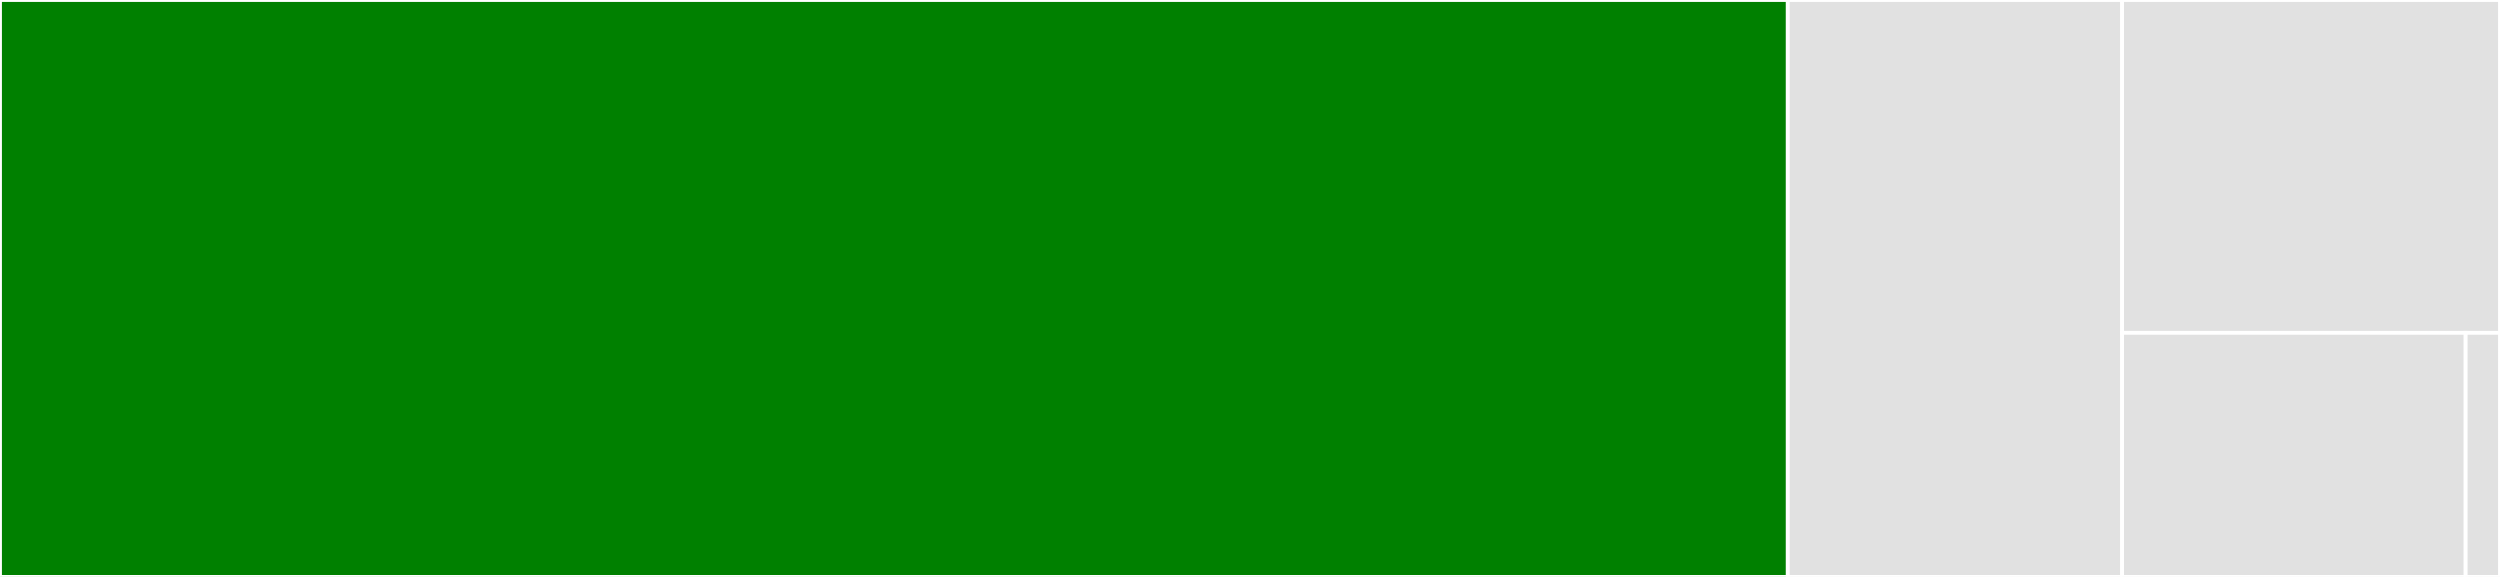 <svg baseProfile="full" width="650" height="150" viewBox="0 0 650 150" version="1.1"
xmlns="http://www.w3.org/2000/svg" xmlns:ev="http://www.w3.org/2001/xml-events"
xmlns:xlink="http://www.w3.org/1999/xlink">

<rect x="0" y="0" width="650" height="150" fill="#333333" stroke="none"/>

<style>rect.s{mask:url(#mask);}</style>
<defs>
  <pattern id="white" width="4" height="4" patternUnits="userSpaceOnUse" patternTransform="rotate(45)">
    <rect width="2" height="2" transform="translate(0,0)" fill="white"></rect>
  </pattern>
  <mask id="mask">
    <rect x="0" y="0" width="100%" height="100%" fill="url(#white)"></rect>
  </mask>
</defs>

<rect x="0" y="0" width="464.826" height="150.0" fill="green" stroke="white" stroke-width="1" class=" tooltipped" data-content="WebDriver.php"><title>WebDriver.php</title></rect>
<rect x="464.826" y="0" width="86.919" height="150.0" fill="#e1e1e1" stroke="white" stroke-width="1" class=" tooltipped" data-content="Providers/WebServiceProvider.php"><title>Providers/WebServiceProvider.php</title></rect>
<rect x="551.744" y="0" width="98.256" height="86.538" fill="#e1e1e1" stroke="white" stroke-width="1" class=" tooltipped" data-content="Extras/TypingIndicator.php"><title>Extras/TypingIndicator.php</title></rect>
<rect x="551.744" y="86.538" width="89.323" height="63.462" fill="#e1e1e1" stroke="white" stroke-width="1" class=" tooltipped" data-content="Laravel/views/chat.blade.php"><title>Laravel/views/chat.blade.php</title></rect>
<rect x="641.068" y="86.538" width="8.932" height="63.462" fill="#e1e1e1" stroke="white" stroke-width="1" class=" tooltipped" data-content="Laravel/routes.php"><title>Laravel/routes.php</title></rect>
</svg>